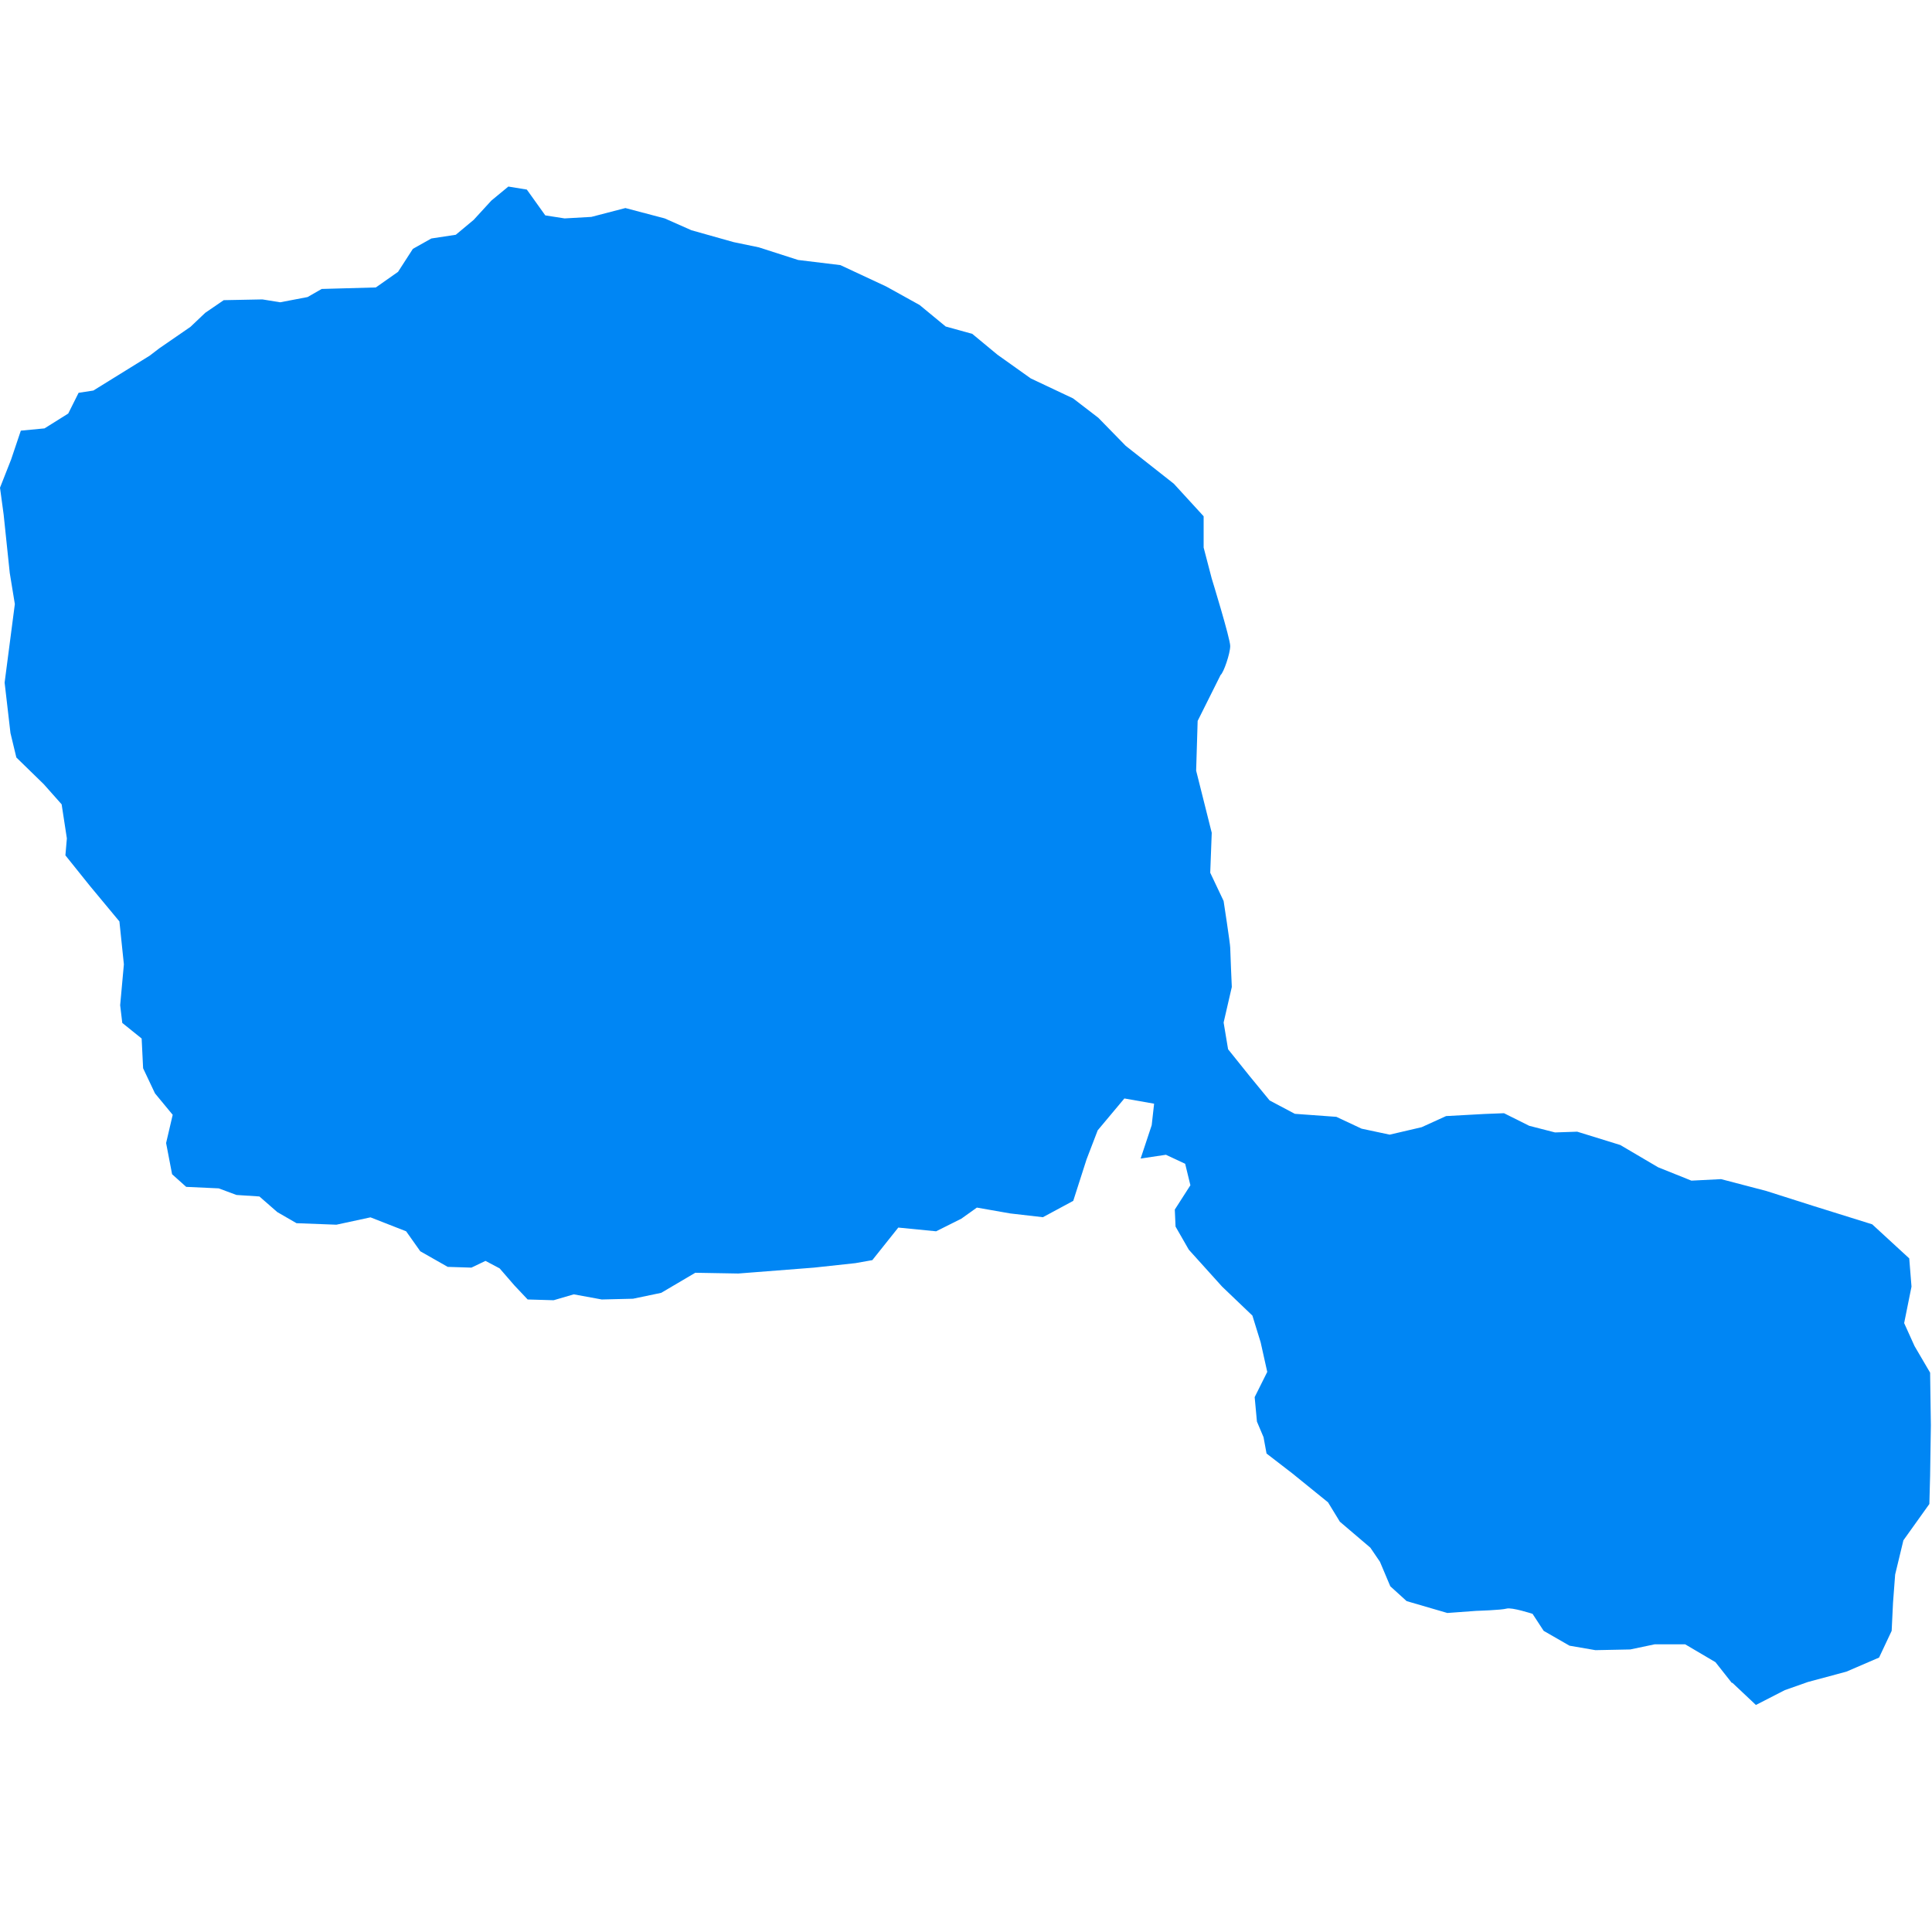 <svg width="41" height="41" viewBox="0 0 41 41" fill="none" xmlns="http://www.w3.org/2000/svg">
<path d="M36.763 35.711L37.263 36.182L37.877 35.867L38.365 35.695L39.183 35.475L39.877 35.176L40.144 34.609L40.173 34.01L40.218 33.414L40.393 32.688L40.944 31.917L40.96 31.318L40.976 30.248L40.96 29.13L40.629 28.565L40.409 28.078L40.565 27.304L40.517 26.705L39.731 25.982L38.476 25.59L37.483 25.274L36.524 25.023L35.894 25.055L35.187 24.771L34.385 24.299L33.471 24.016L33 24.032L32.452 23.891L31.917 23.624L31.506 23.64L30.688 23.685L30.169 23.921L29.491 24.079L28.895 23.952L28.36 23.701L27.479 23.637L26.944 23.354L26.517 22.834L26.062 22.267L25.967 21.7L26.141 20.945C26.141 20.945 26.107 20.19 26.107 20.11C26.107 20.031 25.967 19.12 25.967 19.12L25.683 18.521L25.715 17.673L25.384 16.354L25.416 15.299L25.903 14.324C25.967 14.276 26.107 13.868 26.107 13.709C26.107 13.55 25.715 12.278 25.715 12.278L25.543 11.619V10.956L24.91 10.265L23.89 9.462L23.308 8.866L22.773 8.455L21.875 8.031L21.168 7.528L20.633 7.085L20.069 6.929L19.516 6.473L18.809 6.081L17.834 5.626L16.937 5.517L16.103 5.249L15.568 5.138L14.673 4.886L14.106 4.635L13.272 4.415L12.549 4.603L11.982 4.635L11.572 4.571L11.18 4.023L10.788 3.959L10.428 4.256L10.052 4.666L9.673 4.982L9.154 5.061L8.762 5.281L8.447 5.769L7.976 6.1L6.827 6.132L6.527 6.304L5.945 6.415L5.569 6.354L4.748 6.37L4.356 6.638L4.041 6.937L3.379 7.393L3.175 7.549L1.981 8.288L1.668 8.336L1.448 8.776L0.945 9.091L0.442 9.139L0.236 9.751L0 10.35L0.077 10.917L0.207 12.159L0.315 12.819L0.098 14.486L0.222 15.556L0.347 16.075L0.929 16.642L1.308 17.069L1.419 17.792L1.388 18.152L1.907 18.799L2.534 19.554L2.629 20.465L2.55 21.332L2.595 21.708L3.006 22.039L3.037 22.67L3.289 23.203L3.665 23.658L3.525 24.257L3.652 24.919L3.951 25.187L4.642 25.219L5.018 25.359L5.505 25.391L5.884 25.722L6.292 25.958L7.139 25.99L7.862 25.834L8.619 26.13L8.919 26.554L9.501 26.885L10.004 26.901L10.303 26.758L10.603 26.917L10.915 27.277L11.198 27.577L11.749 27.593L12.176 27.468L12.771 27.577L13.434 27.561L14.032 27.436L14.755 27.01L15.668 27.026L17.273 26.901L18.152 26.806L18.512 26.742L19.063 26.051L19.866 26.13L20.4 25.863L20.731 25.627L21.438 25.751L22.132 25.831L22.776 25.484L23.059 24.602L23.295 23.987L23.861 23.311L24.492 23.422L24.441 23.878L24.206 24.586L24.743 24.506L25.151 24.697L25.262 25.153L24.931 25.669L24.947 26.03L25.228 26.52L25.935 27.304L26.578 27.919L26.753 28.486L26.893 29.114L26.626 29.649L26.674 30.168L26.814 30.499L26.878 30.846L27.428 31.27L28.183 31.882L28.434 32.293L29.081 32.844L29.285 33.144L29.504 33.663L29.851 33.978L30.715 34.23L31.329 34.185C31.329 34.185 31.864 34.169 31.972 34.137C32.084 34.105 32.523 34.248 32.523 34.248L32.759 34.609L33.307 34.924L33.858 35.019L34.596 35.004L35.115 34.895H35.762L36.405 35.274L36.752 35.714L36.763 35.711Z" fill="#0086F4"/>
</svg>
